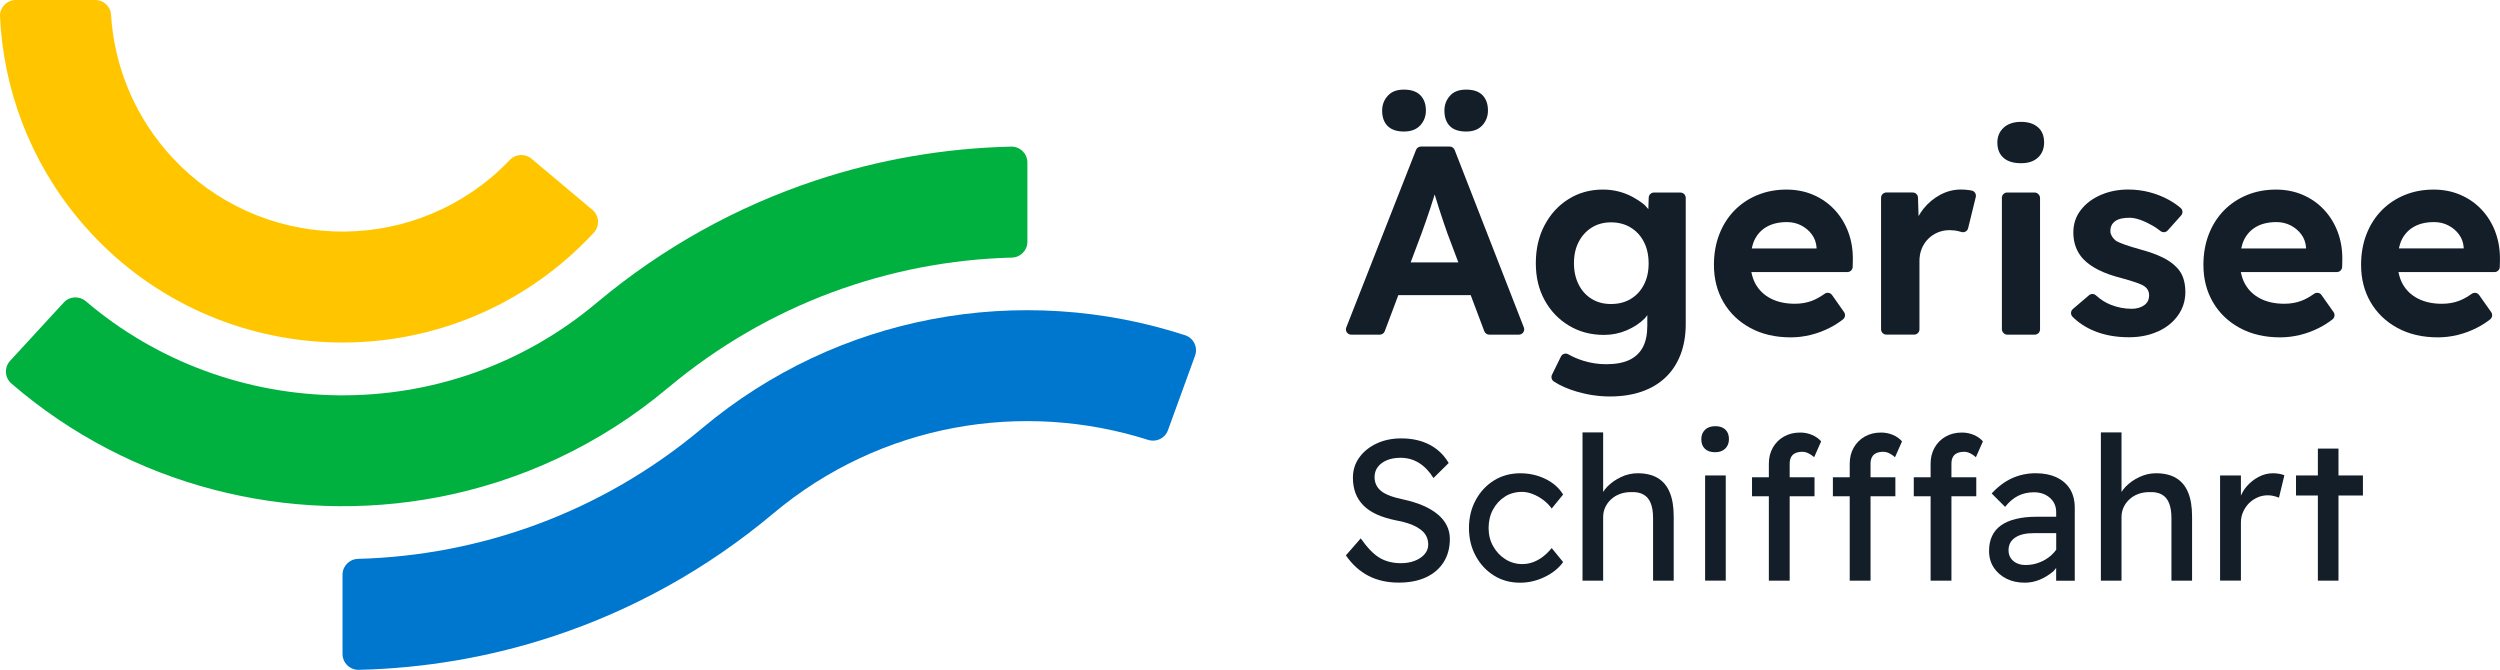 <?xml version="1.0" encoding="UTF-8"?><svg id="Logo" xmlns="http://www.w3.org/2000/svg" width="946.01" height="253.47" viewBox="0 0 946.01 253.47"><defs><style>.cls-1{fill:#131e29;}.cls-2{fill:#ffc600;}.cls-3{fill:#00b140;}.cls-4{fill:#0077cf;}</style></defs><path class="cls-4" d="m448.45,126.86c-30.85-10.05-63.91-12.17-95.86-6.07-31.08,5.93-61.1,19.61-87.01,41.35-38.01,31.89-84.03,48.1-130.14,49.34-3.25.09-5.83,2.74-5.83,5.99v29.99c.01,3.37,2.78,6.08,6.15,6.01,24.97-.59,49.93-4.83,74-12.83,29.48-9.79,57.62-25.18,82.83-46.33,40.76-34.21,94.57-42.92,141.87-27.85,3.08.98,6.39-.61,7.49-3.65l10.26-28.2c1.16-3.18-.54-6.71-3.76-7.76Z"/><path class="cls-2" d="m212.87,99.32c4.22-3.54,8.16-7.3,11.81-11.24,2.34-2.52,2.11-6.49-.53-8.7l-23.03-19.33c-2.43-2.04-6.02-1.83-8.21.48-2.2,2.31-4.54,4.52-7.04,6.62-37.04,31.08-92.47,26.23-123.56-10.81-12.48-14.88-19.16-32.72-20.29-50.76C41.83,2.43,39.19,0,36.04,0H6C2.6.01-.15,2.83,0,6.23c1.29,27.37,11.2,54.55,30.13,77.11,45.97,54.79,127.94,61.96,182.73,15.99Z"/><path class="cls-3" d="m252.72,146.82c38.02-31.91,84.07-48.12,130.21-49.35,3.25-.09,5.84-2.74,5.84-5.99v-29.99c0-3.37-2.77-6.08-6.14-6.01-25,.58-49.98,4.82-74.08,12.83-29.48,9.79-57.62,25.18-82.83,46.33-56.71,47.59-138.66,45.83-193.24-.65-2.47-2.1-6.15-1.92-8.34.47l-20.31,22.07c-2.29,2.49-2.08,6.39.48,8.6,45.07,38.9,104.96,53.78,161.4,43.02,31.08-5.93,61.1-19.61,87.01-41.35Z"/><path class="cls-1" d="m544.02,194.62c-1.52-1.27-3.36-2.36-5.53-3.3-2.17-.93-4.65-1.7-7.43-2.31-1.97-.41-3.66-.87-5.08-1.41-1.42-.53-2.55-1.13-3.37-1.82-.84-.68-1.46-1.46-1.86-2.35-.41-.89-.61-1.86-.61-2.92,0-1.46.41-2.74,1.25-3.83.83-1.09,1.98-1.94,3.45-2.54,1.46-.61,3.18-.91,5.16-.91,2.57,0,4.91.66,7.01,1.98,2.09,1.32,3.9,3.21,5.42,5.68l5.76-5.68c-1.77-3.03-4.18-5.34-7.24-6.94-3.06-1.59-6.63-2.38-10.73-2.38-3.43,0-6.53.64-9.29,1.93-2.75,1.29-4.94,3.04-6.55,5.27-1.62,2.23-2.43,4.78-2.43,7.66,0,2.18.33,4.13.98,5.87.66,1.75,1.67,3.3,3.03,4.66,1.36,1.37,3.06,2.5,5.08,3.41,2.02.91,4.39,1.64,7.12,2.2,1.72.3,3.23.67,4.55,1.1,1.31.43,2.46.92,3.45,1.48.98.55,1.79,1.16,2.43,1.82.63.66,1.09,1.39,1.4,2.2.3.81.46,1.66.46,2.57,0,1.37-.46,2.58-1.37,3.64-.91,1.07-2.15,1.89-3.71,2.5-1.57.61-3.31.91-5.23.91-3.13,0-5.84-.68-8.11-2.04-2.28-1.37-4.65-3.82-7.12-7.35l-5.62,6.44c2.37,3.44,5.22,6.01,8.53,7.73,3.31,1.72,7.14,2.57,11.48,2.57,4,0,7.44-.67,10.31-2.01,2.88-1.34,5.1-3.25,6.67-5.73,1.56-2.48,2.35-5.41,2.35-8.8,0-1.81-.39-3.51-1.17-5.08-.78-1.57-1.94-2.98-3.46-4.25Z"/><path class="cls-1" d="m569.46,187.91c1.89-1.18,4.05-1.78,6.48-1.78,1.32,0,2.68.28,4.1.84,1.41.55,2.75,1.32,4.02,2.28,1.26.95,2.29,2.02,3.11,3.18l4.32-5.3c-1.52-2.48-3.73-4.44-6.64-5.87-2.91-1.44-6.13-2.17-9.66-2.17s-6.99.91-9.89,2.73c-2.91,1.82-5.21,4.3-6.9,7.44-1.69,3.13-2.54,6.64-2.54,10.54s.84,7.41,2.54,10.54c1.69,3.14,4,5.62,6.9,7.44,2.9,1.82,6.2,2.72,9.89,2.72,3.23,0,6.36-.73,9.36-2.19,3.01-1.46,5.32-3.34,6.94-5.62l-4.32-5.3c-1.07,1.31-2.2,2.42-3.41,3.33-1.21.91-2.46,1.6-3.76,2.05-1.29.46-2.61.68-3.97.68-2.33,0-4.45-.61-6.37-1.82-1.92-1.21-3.46-2.84-4.62-4.89-1.16-2.04-1.75-4.36-1.75-6.93s.55-4.91,1.66-6.98c1.12-2.07,2.62-3.7,4.51-4.89Z"/><path class="cls-1" d="m627.26,180.86c-2.02-1.18-4.55-1.78-7.58-1.78-2.12,0-4.19.47-6.22,1.41-2.02.94-3.77,2.15-5.23,3.64-.63.64-1.14,1.33-1.59,2.03v-22.53h-7.81v56.1h7.81v-24.11c0-1.31.27-2.54.8-3.68.53-1.13,1.26-2.13,2.2-2.99.93-.87,2.03-1.53,3.3-2.01,1.26-.48,2.65-.72,4.17-.72,1.87-.1,3.44.18,4.71.87,1.26.68,2.2,1.77,2.8,3.26.61,1.49.91,3.37.91,5.65v23.73h7.81v-24.26c0-3.69-.5-6.75-1.52-9.17-1.01-2.43-2.53-4.23-4.55-5.42Z"/><rect class="cls-1" x="645.22" y="179.91" width="7.81" height="39.8"/><path class="cls-1" d="m649.01,161.27c-1.61,0-2.89.45-3.82,1.36-.94.91-1.41,2.09-1.41,3.57,0,1.56.46,2.77,1.37,3.63.91.87,2.2,1.29,3.86,1.29s2.89-.46,3.83-1.37c.93-.91,1.4-2.09,1.4-3.56,0-1.57-.45-2.78-1.36-3.64-.91-.86-2.2-1.29-3.87-1.29Z"/><path class="cls-1" d="m708.36,172.98c.36-.69.9-1.19,1.63-1.52.73-.33,1.64-.5,2.69-.5.71,0,1.46.19,2.24.57.78.38,1.5.87,2.16,1.48l2.65-5.99c-.86-1.01-2-1.82-3.41-2.43-1.41-.61-2.93-.91-4.55-.91-2.32,0-4.37.51-6.14,1.52-1.77,1.01-3.16,2.4-4.17,4.17-1.01,1.77-1.52,3.79-1.52,6.07v5.15h-6.37v7.21h6.37v31.92h7.88v-31.92h9.4v-7.21h-9.4v-5.15c0-.96.18-1.78.53-2.46Z"/><path class="cls-1" d="m677.75,172.98c.36-.69.9-1.19,1.64-1.52.73-.33,1.63-.5,2.69-.5.71,0,1.46.19,2.24.57.78.38,1.5.87,2.16,1.48l2.65-5.99c-.86-1.01-2-1.82-3.41-2.43-1.41-.61-2.93-.91-4.55-.91-2.32,0-4.37.51-6.14,1.52-1.77,1.01-3.16,2.4-4.17,4.17-1.01,1.77-1.52,3.79-1.52,6.07v5.15h-6.37v7.21h6.37v31.92h7.88v-31.92h9.4v-7.21h-9.4v-5.15c0-.96.18-1.78.53-2.46Z"/><path class="cls-1" d="m738.96,172.98c.36-.69.9-1.19,1.64-1.52.73-.33,1.63-.5,2.69-.5.71,0,1.46.19,2.24.57.78.38,1.5.87,2.16,1.48l2.65-5.99c-.86-1.01-2-1.82-3.41-2.43-1.41-.61-2.93-.91-4.55-.91-2.32,0-4.37.51-6.14,1.52-1.77,1.01-3.16,2.4-4.17,4.17-1.01,1.77-1.52,3.79-1.52,6.07v5.15h-6.37v7.21h6.37v31.92h7.88v-31.92h9.4v-7.21h-9.4v-5.15c0-.96.18-1.78.53-2.46Z"/><path class="cls-1" d="m778.15,180.59c-2.23-1.01-4.85-1.52-7.89-1.52s-6.16.64-8.91,1.9c-2.75,1.26-5.32,3.18-7.69,5.76l5.08,5.08c1.46-1.87,3.09-3.26,4.88-4.17,1.8-.91,3.8-1.36,6.03-1.36,2.43,0,4.44.7,6.03,2.09,1.59,1.39,2.39,3.2,2.39,5.42v1.75h-7.51c-2.93,0-5.52.28-7.77.84-2.25.55-4.12,1.36-5.61,2.43-1.49,1.06-2.62,2.4-3.37,4.02-.76,1.61-1.14,3.48-1.14,5.61,0,2.43.59,4.54,1.78,6.33,1.18,1.8,2.79,3.2,4.81,4.21,2.02,1.01,4.32,1.51,6.9,1.51,1.97,0,3.86-.38,5.68-1.13,1.82-.76,3.51-1.8,5.08-3.11.45-.38.73-.92,1.14-1.34v4.83h7.04v-27.6c0-2.78-.61-5.14-1.81-7.09-1.21-1.95-2.94-3.43-5.16-4.44Zm-.07,27.43c-.57.78-1.22,1.53-2.01,2.22-1.29,1.11-2.75,1.98-4.39,2.61-1.64.64-3.37.95-5.19.95-1.27,0-2.37-.23-3.34-.69-.96-.45-1.72-1.09-2.28-1.93-.55-.84-.83-1.81-.83-2.92,0-1.06.2-1.98.61-2.77.4-.78,1.02-1.46,1.86-2.04.84-.58,1.84-1.01,3.03-1.29,1.18-.28,2.54-.42,4.05-.42h8.49v6.28Z"/><path class="cls-1" d="m823.41,180.86c-2.02-1.18-4.55-1.78-7.58-1.78-2.12,0-4.19.47-6.22,1.41-2.02.94-3.77,2.15-5.23,3.64-.63.64-1.14,1.33-1.59,2.03v-22.53h-7.81v56.1h7.81v-24.11c0-1.31.27-2.54.8-3.68.53-1.13,1.26-2.13,2.2-2.99.93-.87,2.03-1.53,3.3-2.01,1.26-.48,2.65-.72,4.17-.72,1.87-.1,3.44.18,4.71.87,1.26.68,2.2,1.77,2.8,3.26.61,1.49.91,3.37.91,5.65v23.73h7.81v-24.26c0-3.69-.5-6.75-1.52-9.17-1.01-2.43-2.53-4.23-4.55-5.42Z"/><path class="cls-1" d="m860.1,179.08c-1.87,0-3.68.46-5.42,1.37-1.74.91-3.28,2.15-4.62,3.71-.89,1.04-1.54,2.19-2.09,3.39v-7.64h-7.88v39.8h7.88v-21.99c0-1.47.28-2.82.84-4.05s1.3-2.32,2.23-3.26c.94-.93,2.03-1.66,3.26-2.2s2.54-.79,3.91-.79c.7,0,1.43.09,2.16.26.73.19,1.4.39,2,.65l2.05-8.49c-.46-.2-1.07-.38-1.86-.53-.78-.15-1.61-.23-2.46-.23Z"/><polygon class="cls-1" points="884.89 169.75 877.09 169.75 877.09 179.91 868.82 179.91 868.82 187.5 877.09 187.5 877.09 219.72 884.89 219.72 884.89 187.5 894.14 187.5 894.14 179.91 884.89 179.91 884.89 169.75"/><path class="cls-1" d="m531.24,49.77c2.71,0,4.77-.78,6.2-2.34,1.42-1.56,2.13-3.43,2.13-5.59,0-2.44-.7-4.37-2.08-5.79-1.39-1.42-3.48-2.14-6.25-2.14s-4.68.78-6.1,2.34c-1.42,1.56-2.13,3.43-2.13,5.59,0,2.51.69,4.46,2.08,5.84,1.39,1.39,3.44,2.09,6.16,2.09Z"/><path class="cls-1" d="m563.53,126.63h11.24c1.41,0,2.37-1.42,1.86-2.73l-26.19-67.17c-.3-.77-1.04-1.27-1.86-1.27h-10.89c-.82,0-1.56.5-1.86,1.27l-26.39,67.17c-.52,1.31.45,2.73,1.86,2.73h10.83c.83,0,1.58-.52,1.87-1.3l5.13-13.65h27.39l5.14,13.65c.29.78,1.04,1.3,1.87,1.3Zm-29.73-27.34l4.05-10.78c.54-1.49,1.09-3.05,1.67-4.68.58-1.63,1.15-3.32,1.73-5.08.58-1.76,1.12-3.47,1.63-5.13,0-.01,0-.02.01-.04.48,1.62.99,3.3,1.56,5.07.61,1.9,1.2,3.7,1.78,5.39.58,1.7,1.07,3.12,1.48,4.28l4.14,10.98h-18.05Z"/><path class="cls-1" d="m554.82,49.77c2.65,0,4.68-.78,6.1-2.34,1.42-1.56,2.13-3.43,2.13-5.59,0-2.44-.67-4.37-2.03-5.79-1.36-1.42-3.43-2.14-6.21-2.14s-4.76.78-6.15,2.34c-1.39,1.56-2.09,3.43-2.09,5.59,0,2.51.68,4.46,2.03,5.84,1.35,1.39,3.43,2.09,6.2,2.09Z"/><rect class="cls-1" x="757.52" y="72.85" width="14.44" height="53.78" rx="2" ry="2"/><path class="cls-1" d="m758.14,59.73c1.56,1.36,3.76,2.03,6.61,2.03s4.85-.71,6.41-2.13c1.55-1.43,2.34-3.32,2.34-5.7,0-2.51-.78-4.44-2.34-5.79-1.56-1.35-3.7-2.03-6.41-2.03s-4.96.73-6.55,2.19c-1.6,1.46-2.39,3.34-2.39,5.64,0,2.51.78,4.44,2.34,5.79Z"/><path class="cls-1" d="m816.53,125.46c3.21-1.46,5.76-3.49,7.62-6.1,1.86-2.61,2.8-5.57,2.8-8.9,0-1.83-.25-3.54-.76-5.13-.51-1.59-1.38-3-2.6-4.22-1.35-1.42-3.14-2.67-5.39-3.76-2.23-1.08-4.98-2.06-8.23-2.95-2.44-.67-4.42-1.28-5.95-1.83-1.4-.5-2.45-.94-3.13-1.33-.12-.07-.23-.14-.33-.23-.92-.77-1.54-1.65-1.85-2.62-.04-.14-.08-.29-.09-.44-.12-1.02.03-1.91.42-2.7.3-.61.76-1.13,1.38-1.58.61-.44,1.37-.76,2.29-.97.91-.2,1.95-.3,3.1-.3,1.29,0,2.71.29,4.27.86,1.56.58,3.11,1.32,4.68,2.24.97.57,1.88,1.2,2.72,1.89.84.69,2.06.63,2.79-.18l5.07-5.67c.75-.83.67-2.13-.18-2.85-1.33-1.13-2.82-2.15-4.45-3.05-2.27-1.25-4.71-2.22-7.32-2.9-2.61-.68-5.3-1.02-8.09-1.02-3.73,0-7.17.68-10.31,2.03-3.15,1.36-5.68,3.25-7.58,5.69-1.9,2.44-2.85,5.29-2.85,8.54,0,2.03.32,3.9.97,5.59.64,1.69,1.58,3.19,2.8,4.47,1.49,1.56,3.42,2.93,5.79,4.12,2.37,1.19,5.28,2.22,8.74,3.1,2.24.61,4.08,1.17,5.54,1.68,1.46.51,2.46.97,3,1.37,1.22.81,1.83,1.97,1.83,3.46,0,.81-.16,1.52-.46,2.13s-.76,1.14-1.37,1.58c-.61.44-1.32.78-2.14,1.02s-1.69.35-2.64.35c-2.64,0-5.24-.49-7.78-1.48-2.05-.79-3.95-1.98-5.71-3.59-.75-.68-1.88-.71-2.65-.05l-6.09,5.2c-.88.75-.95,2.1-.14,2.92,2.21,2.23,4.9,4,8.08,5.33,3.9,1.63,8.32,2.44,13.27,2.44,4.07,0,7.71-.73,10.93-2.19Z"/><path class="cls-1" d="m882.63,120.84c.84-.66,1.01-1.86.4-2.73l-4.56-6.47c-.64-.91-1.89-1.11-2.8-.47-1.7,1.2-3.29,2.08-4.79,2.65-1.97.75-4.14,1.12-6.5,1.12-3.46,0-6.46-.64-9-1.93-2.55-1.29-4.49-3.14-5.85-5.54-.77-1.37-1.26-2.9-1.59-4.52h36.34c1.09,0,1.97-.87,2-1.95l.06-2.52c.07-3.87-.51-7.42-1.73-10.68-1.22-3.25-2.97-6.08-5.24-8.49-2.27-2.41-4.94-4.27-8.03-5.59-3.09-1.32-6.46-1.98-10.11-1.98-4,0-7.68.7-11.03,2.09-3.36,1.39-6.25,3.34-8.69,5.84-2.44,2.51-4.34,5.5-5.7,9-1.35,3.49-2.03,7.34-2.03,11.54,0,5.29,1.2,10,3.6,14.13,2.41,4.13,5.8,7.39,10.17,9.76,4.37,2.37,9.47,3.56,15.29,3.56,2.51,0,5.02-.31,7.52-.92,2.51-.61,4.95-1.52,7.32-2.74,1.78-.91,3.43-1.96,4.94-3.15Zm-33.55-29.94c1.05-2.2,2.6-3.9,4.68-5.08,2.06-1.18,4.62-1.78,7.67-1.78,1.97,0,3.76.43,5.39,1.27,1.63.85,2.97,1.98,4.02,3.41,1.05,1.42,1.64,3.08,1.78,4.98v.31h-24.53c.26-1.11.55-2.18.99-3.1Z"/><path class="cls-1" d="m944.27,87.8c-1.22-3.25-2.97-6.08-5.24-8.49-2.27-2.41-4.94-4.27-8.03-5.59-3.09-1.32-6.46-1.98-10.11-1.98-4,0-7.68.7-11.03,2.09-3.36,1.39-6.25,3.34-8.69,5.84-2.44,2.51-4.34,5.5-5.7,9-1.35,3.49-2.03,7.34-2.03,11.54,0,5.29,1.2,10,3.6,14.13,2.41,4.13,5.8,7.39,10.17,9.76,4.37,2.37,9.47,3.56,15.29,3.56,2.51,0,5.02-.31,7.52-.92,2.51-.61,4.95-1.52,7.32-2.74,1.78-.91,3.43-1.96,4.94-3.15.84-.66,1.01-1.86.4-2.73l-4.56-6.47c-.64-.91-1.89-1.11-2.8-.47-1.7,1.2-3.29,2.08-4.79,2.65-1.97.75-4.14,1.12-6.5,1.12-3.46,0-6.46-.64-9-1.93-2.55-1.29-4.49-3.14-5.85-5.54-.77-1.37-1.26-2.9-1.59-4.52h36.34c1.09,0,1.97-.87,2-1.95l.06-2.52c.07-3.87-.51-7.42-1.73-10.68Zm-11.99,6.2h-24.53c.26-1.11.55-2.18.99-3.1,1.05-2.2,2.6-3.9,4.68-5.08,2.06-1.18,4.62-1.78,7.67-1.78,1.97,0,3.76.43,5.39,1.27,1.63.85,2.97,1.98,4.02,3.41,1.05,1.42,1.64,3.08,1.78,4.98v.31Z"/><path class="cls-1" d="m697.81,118.11l-4.56-6.47c-.64-.91-1.89-1.11-2.8-.47-1.7,1.2-3.29,2.08-4.79,2.65-1.97.75-4.14,1.12-6.5,1.12-3.46,0-6.46-.64-9-1.93-2.55-1.29-4.49-3.14-5.85-5.54-.77-1.37-1.26-2.9-1.59-4.52h36.34c1.09,0,1.97-.87,2-1.95l.06-2.52c.07-3.87-.51-7.42-1.73-10.68-1.22-3.25-2.97-6.08-5.24-8.49-2.27-2.41-4.94-4.27-8.03-5.59-3.09-1.32-6.46-1.98-10.11-1.98-4,0-7.68.7-11.03,2.09-3.36,1.39-6.25,3.34-8.69,5.84-2.44,2.51-4.34,5.5-5.7,9-1.35,3.49-2.03,7.34-2.03,11.54,0,5.29,1.2,10,3.6,14.13,2.41,4.13,5.8,7.39,10.17,9.76,4.37,2.37,9.47,3.56,15.29,3.56,2.51,0,5.02-.31,7.52-.92,2.51-.61,4.95-1.52,7.32-2.74,1.78-.91,3.43-1.96,4.94-3.15.84-.66,1.01-1.86.4-2.73Zm-33.95-27.21c1.05-2.2,2.6-3.9,4.68-5.08,2.06-1.18,4.62-1.78,7.67-1.78,1.97,0,3.76.43,5.39,1.27,1.63.85,2.97,1.98,4.02,3.41,1.05,1.42,1.64,3.08,1.78,4.98v.31h-24.53c.26-1.11.55-2.18.99-3.1Z"/><path class="cls-1" d="m635.88,72.85h-10c-1.08,0-1.96.86-2,1.93l-.14,4.38c-.58-.65-1.08-1.35-1.82-1.94-1.29-1.02-2.73-1.95-4.32-2.8-1.6-.84-3.32-1.51-5.19-1.98-1.86-.47-3.81-.71-5.84-.71-4.82,0-9.14,1.19-12.96,3.56-3.83,2.38-6.87,5.66-9.1,9.86-2.23,4.2-3.35,9.01-3.35,14.43s1.12,9.96,3.35,14.03c2.23,4.07,5.3,7.27,9.2,9.61,3.89,2.34,8.32,3.51,13.27,3.51,2.98,0,5.82-.57,8.54-1.73,2.71-1.15,4.99-2.66,6.86-4.52.4-.4.64-.83.97-1.24v4.04c0,3.26-.56,5.95-1.68,8.08-1.12,2.13-2.81,3.74-5.08,4.83-2.27,1.08-5.2,1.63-8.79,1.63-2.99,0-5.88-.44-8.69-1.32-2.06-.65-3.94-1.45-5.66-2.43-1.01-.57-2.28-.19-2.79.85l-3.37,6.87c-.44.9-.16,1.99.68,2.55,2.36,1.56,5.25,2.84,8.69,3.85,4.17,1.22,8.35,1.83,12.56,1.83,4.48,0,8.47-.61,11.99-1.83,3.53-1.22,6.53-3,9-5.34,2.48-2.34,4.37-5.22,5.7-8.64,1.32-3.42,1.98-7.3,1.98-11.64v-47.71c0-1.1-.9-2-2-2Zm-13.81,34.87c-1.18,2.3-2.84,4.1-4.98,5.39-2.14,1.29-4.62,1.93-7.47,1.93s-5.22-.64-7.32-1.93c-2.1-1.29-3.75-3.1-4.93-5.44-1.18-2.34-1.78-5.03-1.78-8.08s.59-5.73,1.78-8.03c1.18-2.3,2.83-4.12,4.93-5.44,2.1-1.32,4.54-1.98,7.32-1.98s5.33.66,7.47,1.98c2.14,1.32,3.8,3.13,4.98,5.44,1.18,2.3,1.78,5.02,1.78,8.13s-.6,5.73-1.78,8.03Z"/><path class="cls-1" d="m726.32,98.88c0-1.76.29-3.36.87-4.78s1.39-2.66,2.44-3.71c1.05-1.05,2.27-1.86,3.66-2.44,1.38-.57,2.86-.86,4.42-.86,1.22,0,2.43.15,3.61.45.32.08.63.17.92.25,1.1.32,2.24-.33,2.51-1.44l2.89-11.8c.26-1.07-.38-2.18-1.46-2.42-.25-.06-.52-.11-.79-.15-1.05-.17-2.19-.26-3.4-.26-2.72,0-5.3.66-7.78,1.98-2.47,1.32-4.61,3.1-6.4,5.34-.7.87-1.26,1.8-1.82,2.74l-.21-7c-.03-1.08-.92-1.94-2-1.94h-9.98c-1.1,0-2,.9-2,2v49.78c0,1.1.9,2,2,2h10.53c1.1,0,2-.9,2-2v-25.75Z"/></svg>